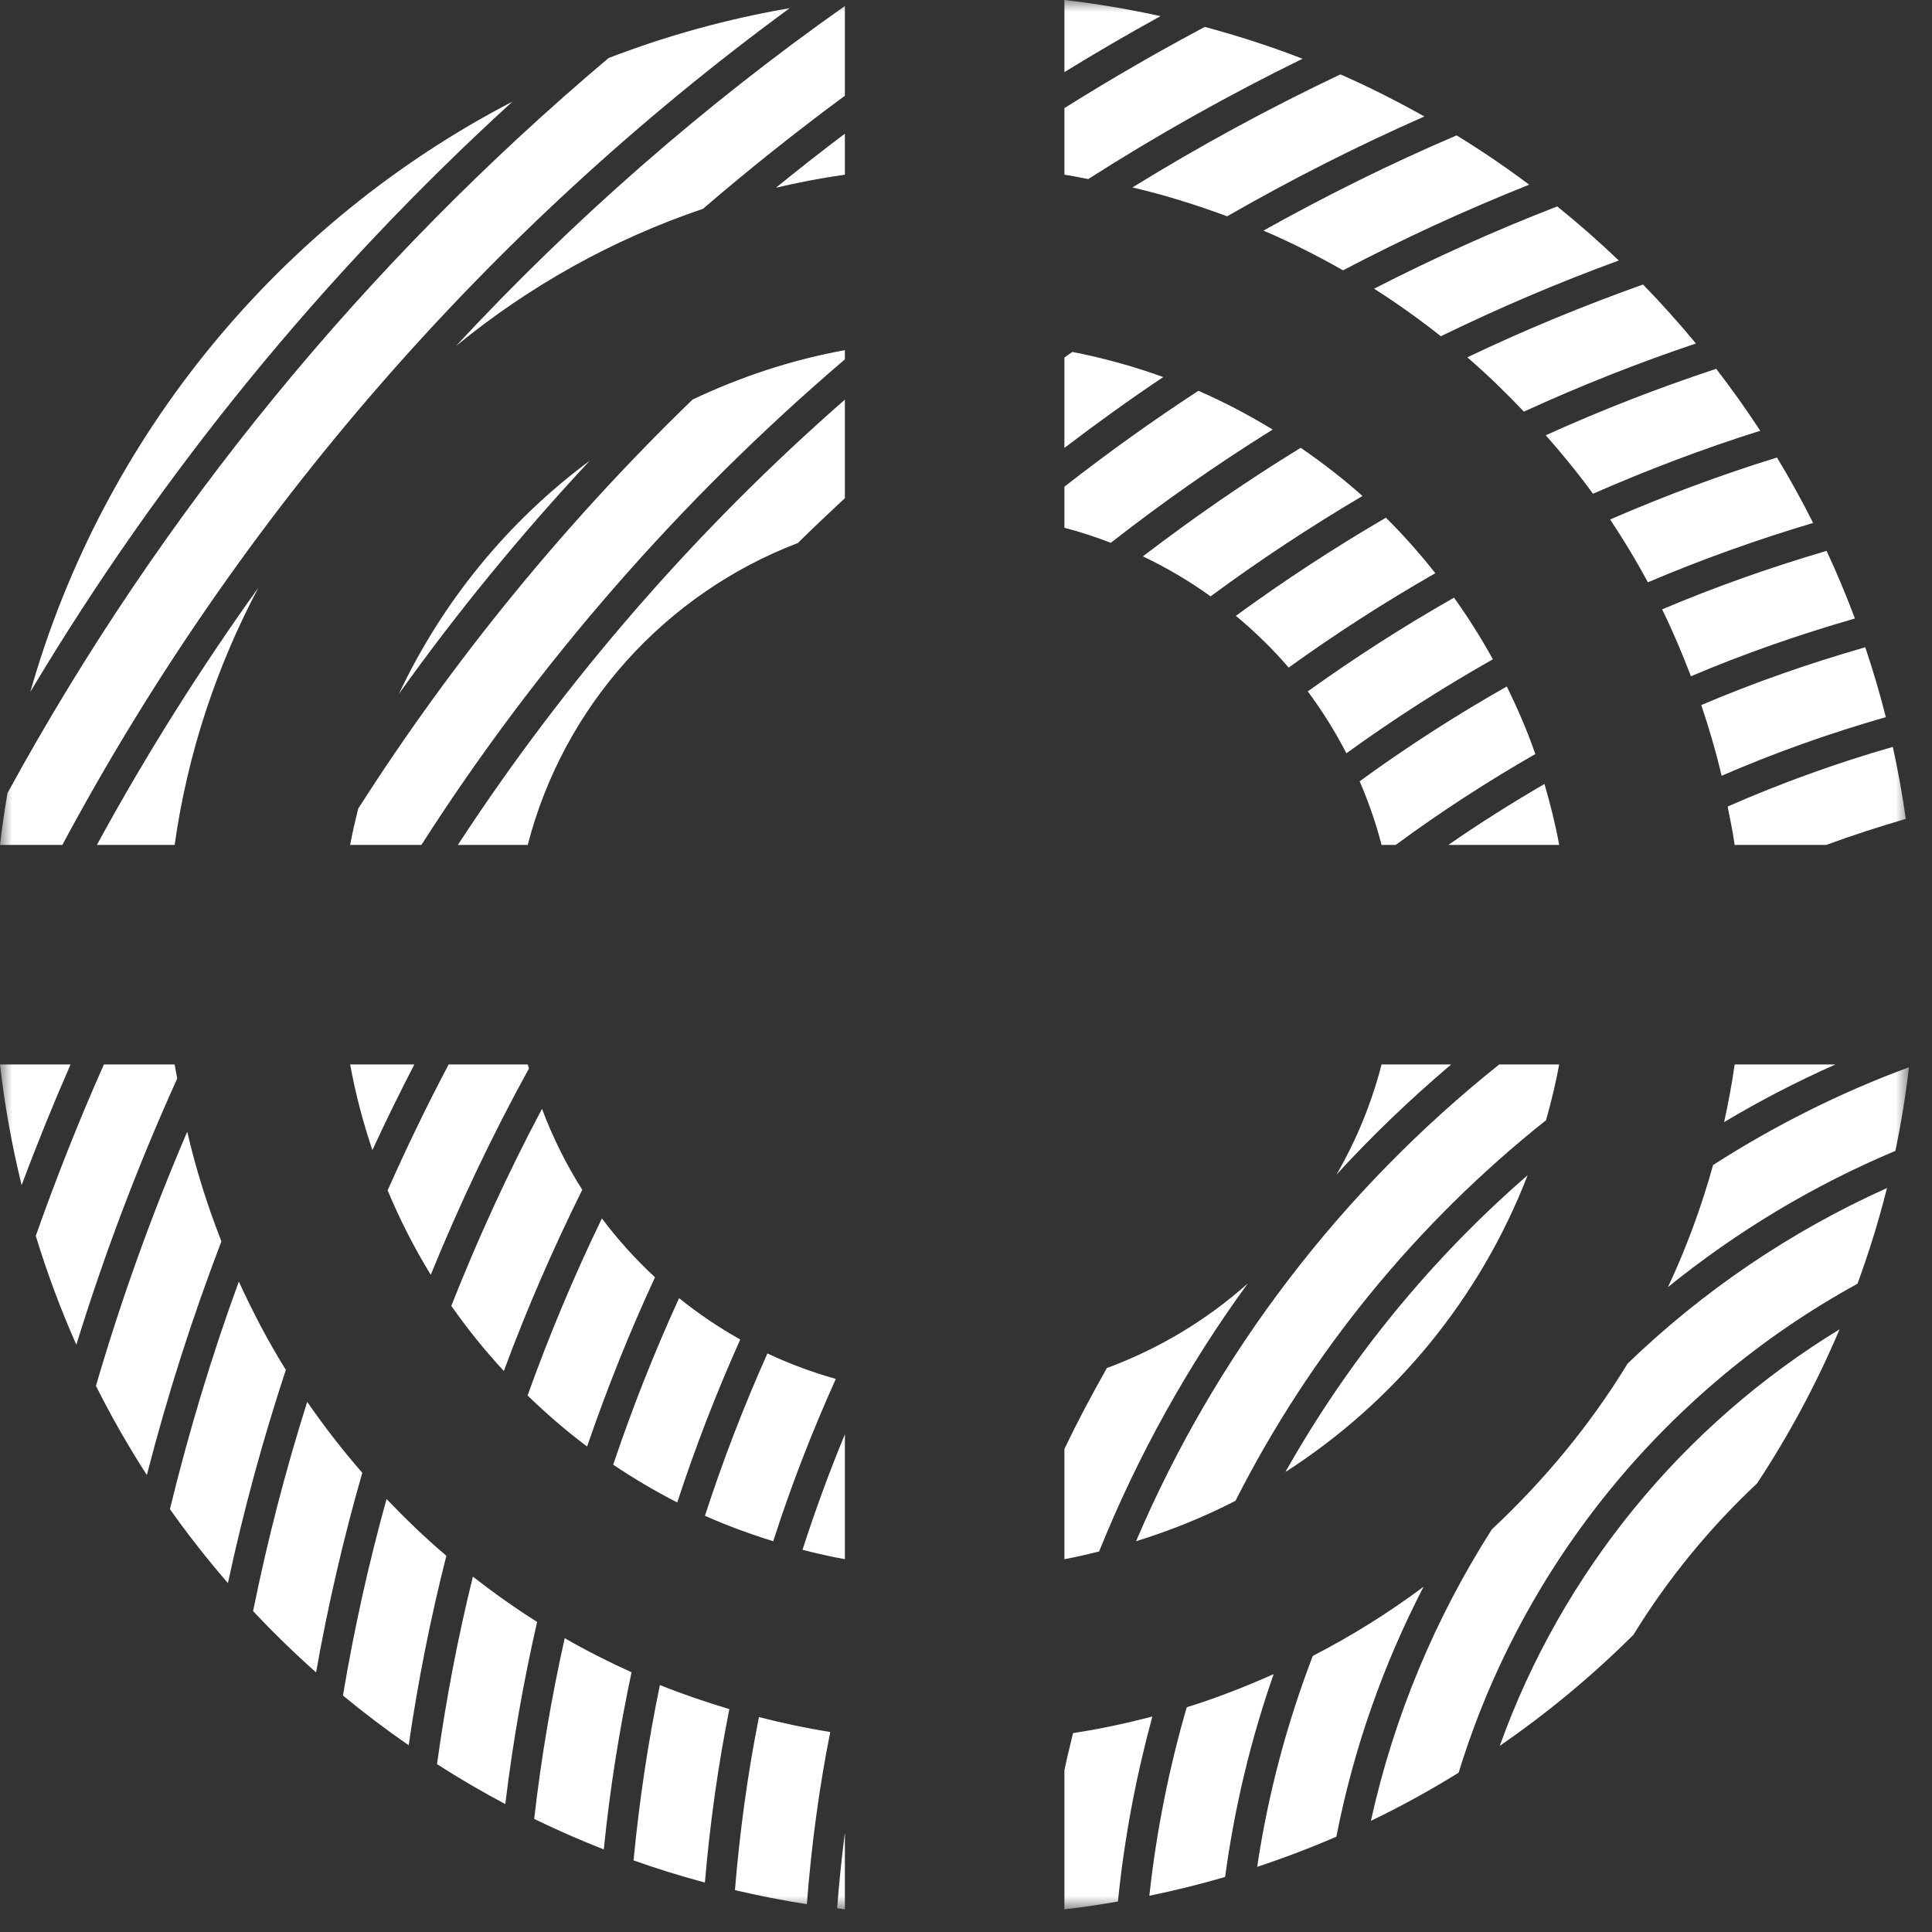 <?xml version="1.0" encoding="UTF-8"?>
<svg width="80px" height="80px" viewBox="0 0 80 80" version="1.1" xmlns="http://www.w3.org/2000/svg" xmlns:xlink="http://www.w3.org/1999/xlink">
    <rect x="0" y="0" width="80" height="80" fill="#333333" stroke="none"/>
    <title>C93CBBC9-3A27-4F83-A165-6976F7242143</title>
    <defs>
        <polygon id="path-1" points="0 0 79.046 0 79.046 79.062 0 79.062"></polygon>
    </defs>
    <g id="Desktop" stroke="none" stroke-width="1" fill="none" fill-rule="evenodd">
        <g id="Home-Update" transform="translate(-289, -1791)">
            <g id="Heats-Faster" transform="translate(289, 1791)">
                <mask id="mask-2" fill="white">
                    <use xlink:href="#path-1"></use>
                </mask>
                <g id="Clip-2"></g>
                <path d="M59.664,13.923 C62.055,12.757 64.511,11.707 67.031,10.787 C66.213,10.005 65.363,9.257 64.481,8.547 C61.885,9.554 59.355,10.694 56.897,11.955 C57.856,12.562 58.775,13.223 59.664,13.923 L59.664,13.923 Z M13.088,69.252 C13.585,66.444 14.225,63.686 15.002,60.984 C14.185,60.051 13.428,59.069 12.72,58.048 C11.826,60.876 11.076,63.766 10.48,66.712 C11.31,67.598 12.182,68.444 13.088,69.252 L13.088,69.252 Z M20.863,56.771 C21.812,54.201 22.904,51.701 24.11,49.267 C23.445,48.217 22.886,47.095 22.443,45.914 C21.043,48.549 19.793,51.275 18.687,54.073 C19.351,55.022 20.079,55.922 20.863,56.771 L20.863,56.771 Z M21.903,44.244 C21.888,44.188 21.868,44.133 21.853,44.076 L18.578,44.076 C17.677,45.78 16.837,47.521 16.051,49.291 C16.559,50.507 17.154,51.675 17.837,52.787 C19.033,49.853 20.387,46.998 21.903,44.244 L21.903,44.244 Z M16.922,72.267 C17.31,69.606 17.83,66.987 18.483,64.422 C17.613,63.685 16.795,62.893 16.006,62.071 C15.268,64.732 14.663,67.444 14.201,70.208 C15.077,70.932 15.984,71.618 16.922,72.267 L16.922,72.267 Z M55.613,11.194 C58.109,9.881 60.682,8.699 63.321,7.647 C62.352,6.922 61.351,6.24 60.315,5.606 C57.57,6.778 54.905,8.103 52.317,9.549 C53.452,10.034 54.549,10.588 55.613,11.194 L55.613,11.194 Z M44.075,21.854 C44.732,22.024 45.371,22.237 45.997,22.475 C48.145,20.8 50.379,19.232 52.699,17.787 C51.714,17.188 50.689,16.645 49.622,16.182 C47.715,17.428 45.866,18.754 44.075,20.153 L44.075,21.854 Z M28.044,62.212 C28.797,59.907 29.67,57.657 30.652,55.465 C29.758,54.965 28.912,54.391 28.119,53.753 C27.095,55.993 26.184,58.293 25.391,60.649 C26.241,61.22 27.125,61.745 28.044,62.212 L28.044,62.212 Z M20.924,74.703 C21.232,72.146 21.675,69.63 22.241,67.16 C21.32,66.581 20.437,65.95 19.581,65.285 C18.953,67.826 18.459,70.417 18.096,73.05 C19.014,73.639 19.957,74.19 20.924,74.703 L20.924,74.703 Z M25.002,76.581 C25.252,74.093 25.642,71.647 26.15,69.244 C25.203,68.816 24.279,68.347 23.383,67.833 C22.835,70.284 22.409,72.779 22.119,75.317 C23.06,75.775 24.022,76.196 25.002,76.581 L25.002,76.581 Z M24.311,59.897 C25.131,57.504 26.068,55.166 27.122,52.89 C26.319,52.144 25.581,51.33 24.923,50.451 C23.771,52.829 22.747,55.277 21.845,57.784 C22.622,58.538 23.443,59.247 24.311,59.897 L24.311,59.897 Z M63.102,17.045 C65.415,15.984 67.791,15.042 70.225,14.223 C69.527,13.379 68.797,12.565 68.034,11.781 C65.549,12.666 63.119,13.668 60.759,14.797 C61.581,15.503 62.355,16.261 63.102,17.045 L63.102,17.045 Z M50.129,24.694 C52.147,23.202 54.249,21.819 56.418,20.537 C55.61,19.818 54.755,19.155 53.86,18.543 C51.6,19.927 49.423,21.433 47.325,23.038 C48.312,23.506 49.249,24.063 50.129,24.694 L50.129,24.694 Z M16.519,28.73 C18.94,25.338 21.584,22.116 24.422,19.076 C21.048,21.575 18.326,24.896 16.519,28.73 L16.519,28.73 Z M34.985,7.234 L34.985,5.536 C34.018,6.263 33.068,7.011 32.13,7.773 C33.068,7.554 34.018,7.369 34.985,7.234 L34.985,7.234 Z M3.161,55.682 C4.329,51.902 5.726,48.22 7.339,44.657 C7.308,44.462 7.26,44.273 7.232,44.076 L4.302,44.076 C3.271,46.397 2.331,48.765 1.481,51.175 C1.953,52.719 2.514,54.224 3.161,55.682 L3.161,55.682 Z M50.813,8.957 C53.453,7.441 56.177,6.057 58.981,4.823 C57.853,4.19 56.696,3.603 55.504,3.08 C52.539,4.485 49.664,6.049 46.891,7.762 C48.234,8.073 49.538,8.485 50.813,8.957 L50.813,8.957 Z M1.256,28.649 C6.69,19.548 13.429,11.312 21.219,4.208 C11.594,9.207 4.272,18.019 1.256,28.649 L1.256,28.649 Z M0.31,32.84 C0.19,33.549 0.082,34.264 0,34.986 L2.582,34.986 C9.917,21.301 20.253,9.458 32.704,0.336 C30.107,0.784 27.596,1.479 25.199,2.404 C15.136,10.89 6.663,21.206 0.31,32.84 L0.31,32.84 Z M7.232,34.986 C7.766,31.185 8.971,27.601 10.699,24.335 C8.261,27.736 6.024,31.292 4.012,34.986 L7.232,34.986 Z M18.879,14.33 C21.89,11.86 25.346,9.92 29.11,8.646 C31.008,7.013 32.968,5.453 34.985,3.965 L34.985,0.249 C29.134,4.372 23.736,9.097 18.879,14.33 L18.879,14.33 Z M18.959,34.986 L21.853,34.986 C23.336,29.23 27.555,24.58 33.038,22.485 C33.675,21.854 34.329,21.239 34.985,20.628 L34.985,16.548 C28.84,21.923 23.44,28.128 18.959,34.986 L18.959,34.986 Z M9.438,65.553 C10.081,62.547 10.888,59.603 11.836,56.721 C11.107,55.552 10.467,54.328 9.889,53.068 C8.768,56.133 7.817,59.279 7.036,62.491 C7.787,63.552 8.59,64.573 9.438,65.553 L9.438,65.553 Z M6.081,61.078 C6.929,57.775 7.965,54.548 9.168,51.402 C8.593,49.935 8.112,48.422 7.753,46.861 C6.289,50.27 5.025,53.784 3.972,57.387 C4.611,58.657 5.314,59.89 6.081,61.078 L6.081,61.078 Z M44.075,2.986 C45.382,2.182 46.708,1.409 48.055,0.668 C46.75,0.382 45.425,0.154 44.075,-0 L44.075,2.986 Z M53.361,27.643 C55.312,26.237 57.339,24.934 59.435,23.735 C58.796,22.93 58.118,22.158 57.387,21.437 C55.244,22.688 53.17,24.041 51.175,25.5 C51.961,26.153 52.694,26.868 53.361,27.643 L53.361,27.643 Z M44.075,7.234 C44.409,7.28 44.732,7.357 45.063,7.414 C47.916,5.592 50.879,3.929 53.936,2.432 C52.621,1.921 51.268,1.485 49.889,1.114 C47.907,2.167 45.969,3.288 44.075,4.476 L44.075,7.234 Z M55.34,48.64 C56.823,47.019 58.414,45.498 60.091,44.076 L57.208,44.076 C56.791,45.696 56.156,47.228 55.34,48.64 L55.34,48.64 Z M71.392,46.465 C72.873,45.578 74.414,44.783 76.004,44.076 L71.828,44.076 C71.716,44.883 71.563,45.678 71.392,46.465 L71.392,46.465 Z M60.399,73.404 C63.063,64.706 69.069,57.456 76.915,53.157 C77.386,51.865 77.799,50.545 78.136,49.194 C74.139,50.988 70.511,53.458 67.396,56.462 C65.846,59.005 63.94,61.303 61.775,63.327 C59.445,66.974 57.727,71.044 56.766,75.398 C58.016,74.797 59.227,74.129 60.399,73.404 L60.399,73.404 Z M69.068,53.296 C71.907,50.998 75.071,49.089 78.484,47.655 C78.721,46.518 78.909,45.363 79.046,44.193 C76.181,45.248 73.469,46.616 70.935,48.241 C70.45,49.989 69.825,51.677 69.068,53.296 L69.068,53.296 Z M50.729,77.721 C51.121,74.82 51.799,72.012 52.739,69.322 C51.57,69.842 50.375,70.312 49.14,70.694 C48.409,73.215 47.883,75.821 47.592,78.499 C48.653,78.281 49.7,78.022 50.729,77.721 L50.729,77.721 Z M44.075,73.302 L44.075,79.062 C44.821,78.978 45.559,78.864 46.291,78.739 C46.555,76.115 47.042,73.559 47.717,71.078 C46.641,71.358 45.548,71.595 44.432,71.764 C44.309,72.276 44.183,72.785 44.075,73.302 L44.075,73.302 Z M55.336,76.053 C56.05,72.394 57.282,68.921 58.947,65.704 C57.504,66.778 55.974,67.739 54.36,68.567 C53.293,71.35 52.509,74.271 52.057,77.301 C53.172,76.932 54.267,76.517 55.336,76.053 L55.336,76.053 Z M53.226,60.953 C57.754,58.048 61.292,53.747 63.256,48.663 C59.248,52.143 55.846,56.298 53.226,60.953 L53.226,60.953 Z M14.499,34.986 L17.449,34.986 C22.278,27.446 28.2,20.673 34.985,14.881 L34.985,14.499 C32.767,14.901 30.656,15.607 28.677,16.545 C23.431,21.623 18.776,27.307 14.831,33.487 C14.71,33.983 14.591,34.48 14.499,34.986 L14.499,34.986 Z M0,44.076 C0.193,45.778 0.495,47.446 0.896,49.075 C1.526,47.386 2.203,45.72 2.922,44.076 L0,44.076 Z M14.499,44.076 C14.719,45.292 15.033,46.474 15.42,47.623 C15.973,46.425 16.553,45.243 17.158,44.076 L14.499,44.076 Z M62.102,72.292 C64.083,70.925 65.938,69.388 67.637,67.693 C69.06,65.379 70.786,63.274 72.756,61.424 C74.081,59.418 75.225,57.282 76.173,55.044 C69.712,58.986 64.694,65.067 62.102,72.292 L62.102,72.292 Z M45.511,64.245 C47.109,60.278 49.184,56.555 51.668,53.145 C49.976,54.654 48,55.847 45.833,56.648 C45.213,57.743 44.621,58.857 44.075,59.997 L44.075,64.563 C44.56,64.476 45.035,64.36 45.511,64.245 L45.511,64.245 Z M65.962,20.446 C68.213,19.46 70.519,18.581 72.888,17.837 C72.314,16.957 71.705,16.102 71.065,15.272 C68.653,16.067 66.299,16.986 64.007,18.023 C64.692,18.802 65.351,19.604 65.962,20.446 L65.962,20.446 Z M48.169,15.613 C46.953,15.173 45.696,14.824 44.403,14.572 C44.294,14.65 44.185,14.727 44.075,14.805 L44.075,18.547 C45.41,17.53 46.771,16.548 48.169,15.613 L48.169,15.613 Z M47.042,63.819 C48.471,63.376 49.85,62.82 51.159,62.144 C54.271,56.006 58.677,50.634 64.018,46.386 C64.23,45.628 64.421,44.861 64.562,44.076 L62.081,44.076 C55.563,49.277 50.351,56.046 47.042,63.819 L47.042,63.819 Z M33.41,78.848 C33.597,76.43 33.914,74.049 34.379,71.718 C33.378,71.559 32.395,71.349 31.427,71.1 C30.958,73.444 30.632,75.837 30.432,78.266 C31.411,78.495 32.403,78.693 33.41,78.848 L33.41,78.848 Z M55.751,31.192 C57.695,29.785 59.72,28.486 61.817,27.3 C61.33,26.416 60.793,25.564 60.208,24.748 C58.117,25.936 56.097,27.233 54.152,28.63 C54.753,29.435 55.287,30.292 55.751,31.192 L55.751,31.192 Z M29.188,77.952 C29.397,75.518 29.729,73.119 30.202,70.77 C29.225,70.477 28.262,70.152 27.325,69.773 C26.832,72.151 26.47,74.574 26.234,77.035 C27.202,77.379 28.187,77.684 29.188,77.952 L29.188,77.952 Z M32.018,63.818 C32.756,61.518 33.628,59.277 34.61,57.097 C33.63,56.822 32.684,56.47 31.777,56.043 C30.802,58.226 29.935,60.467 29.19,62.765 C30.104,63.173 31.051,63.519 32.018,63.818 L32.018,63.818 Z M34.985,64.563 L34.985,59.391 C34.338,60.955 33.753,62.55 33.23,64.174 C33.809,64.322 34.393,64.456 34.985,64.563 L34.985,64.563 Z M68.237,24.112 C70.456,23.166 72.741,22.351 75.078,21.654 C74.613,20.731 74.115,19.826 73.581,18.945 C71.219,19.675 68.916,20.537 66.672,21.511 C67.232,22.353 67.756,23.219 68.237,24.112 L68.237,24.112 Z M71.287,32.124 C73.484,31.171 75.757,30.363 78.089,29.695 C77.84,28.716 77.557,27.751 77.236,26.802 C74.913,27.469 72.643,28.26 70.446,29.195 C70.768,30.154 71.055,31.128 71.287,32.124 L71.287,32.124 Z M71.828,34.986 L75.623,34.986 C76.703,34.588 77.804,34.235 78.915,33.908 C78.772,32.902 78.593,31.907 78.377,30.927 C76.029,31.602 73.745,32.427 71.538,33.397 C71.64,33.925 71.754,34.449 71.828,34.986 L71.828,34.986 Z M70.017,28.003 C72.215,27.07 74.485,26.28 76.808,25.611 C76.452,24.659 76.06,23.726 75.635,22.81 C73.309,23.495 71.032,24.296 68.825,25.233 C69.266,26.133 69.658,27.059 70.017,28.003 L70.017,28.003 Z M57.208,34.986 L57.794,34.986 C59.643,33.624 61.575,32.372 63.575,31.223 C63.241,30.26 62.837,29.332 62.394,28.425 C60.285,29.62 58.25,30.93 56.3,32.351 C56.664,33.199 56.974,34.077 57.208,34.986 L57.208,34.986 Z M64.562,34.986 C64.407,34.128 64.193,33.29 63.953,32.463 C62.592,33.254 61.263,34.093 59.973,34.986 L64.562,34.986 Z M34.664,79.019 C34.744,77.966 34.852,76.921 34.985,75.884 L34.985,79.062 C34.878,79.05 34.771,79.032 34.664,79.019 L34.664,79.019 Z" id="Fill-1" fill="#FFFFFF" mask="url(#mask-2)"></path>
            </g>
        </g>
    </g>
</svg>
